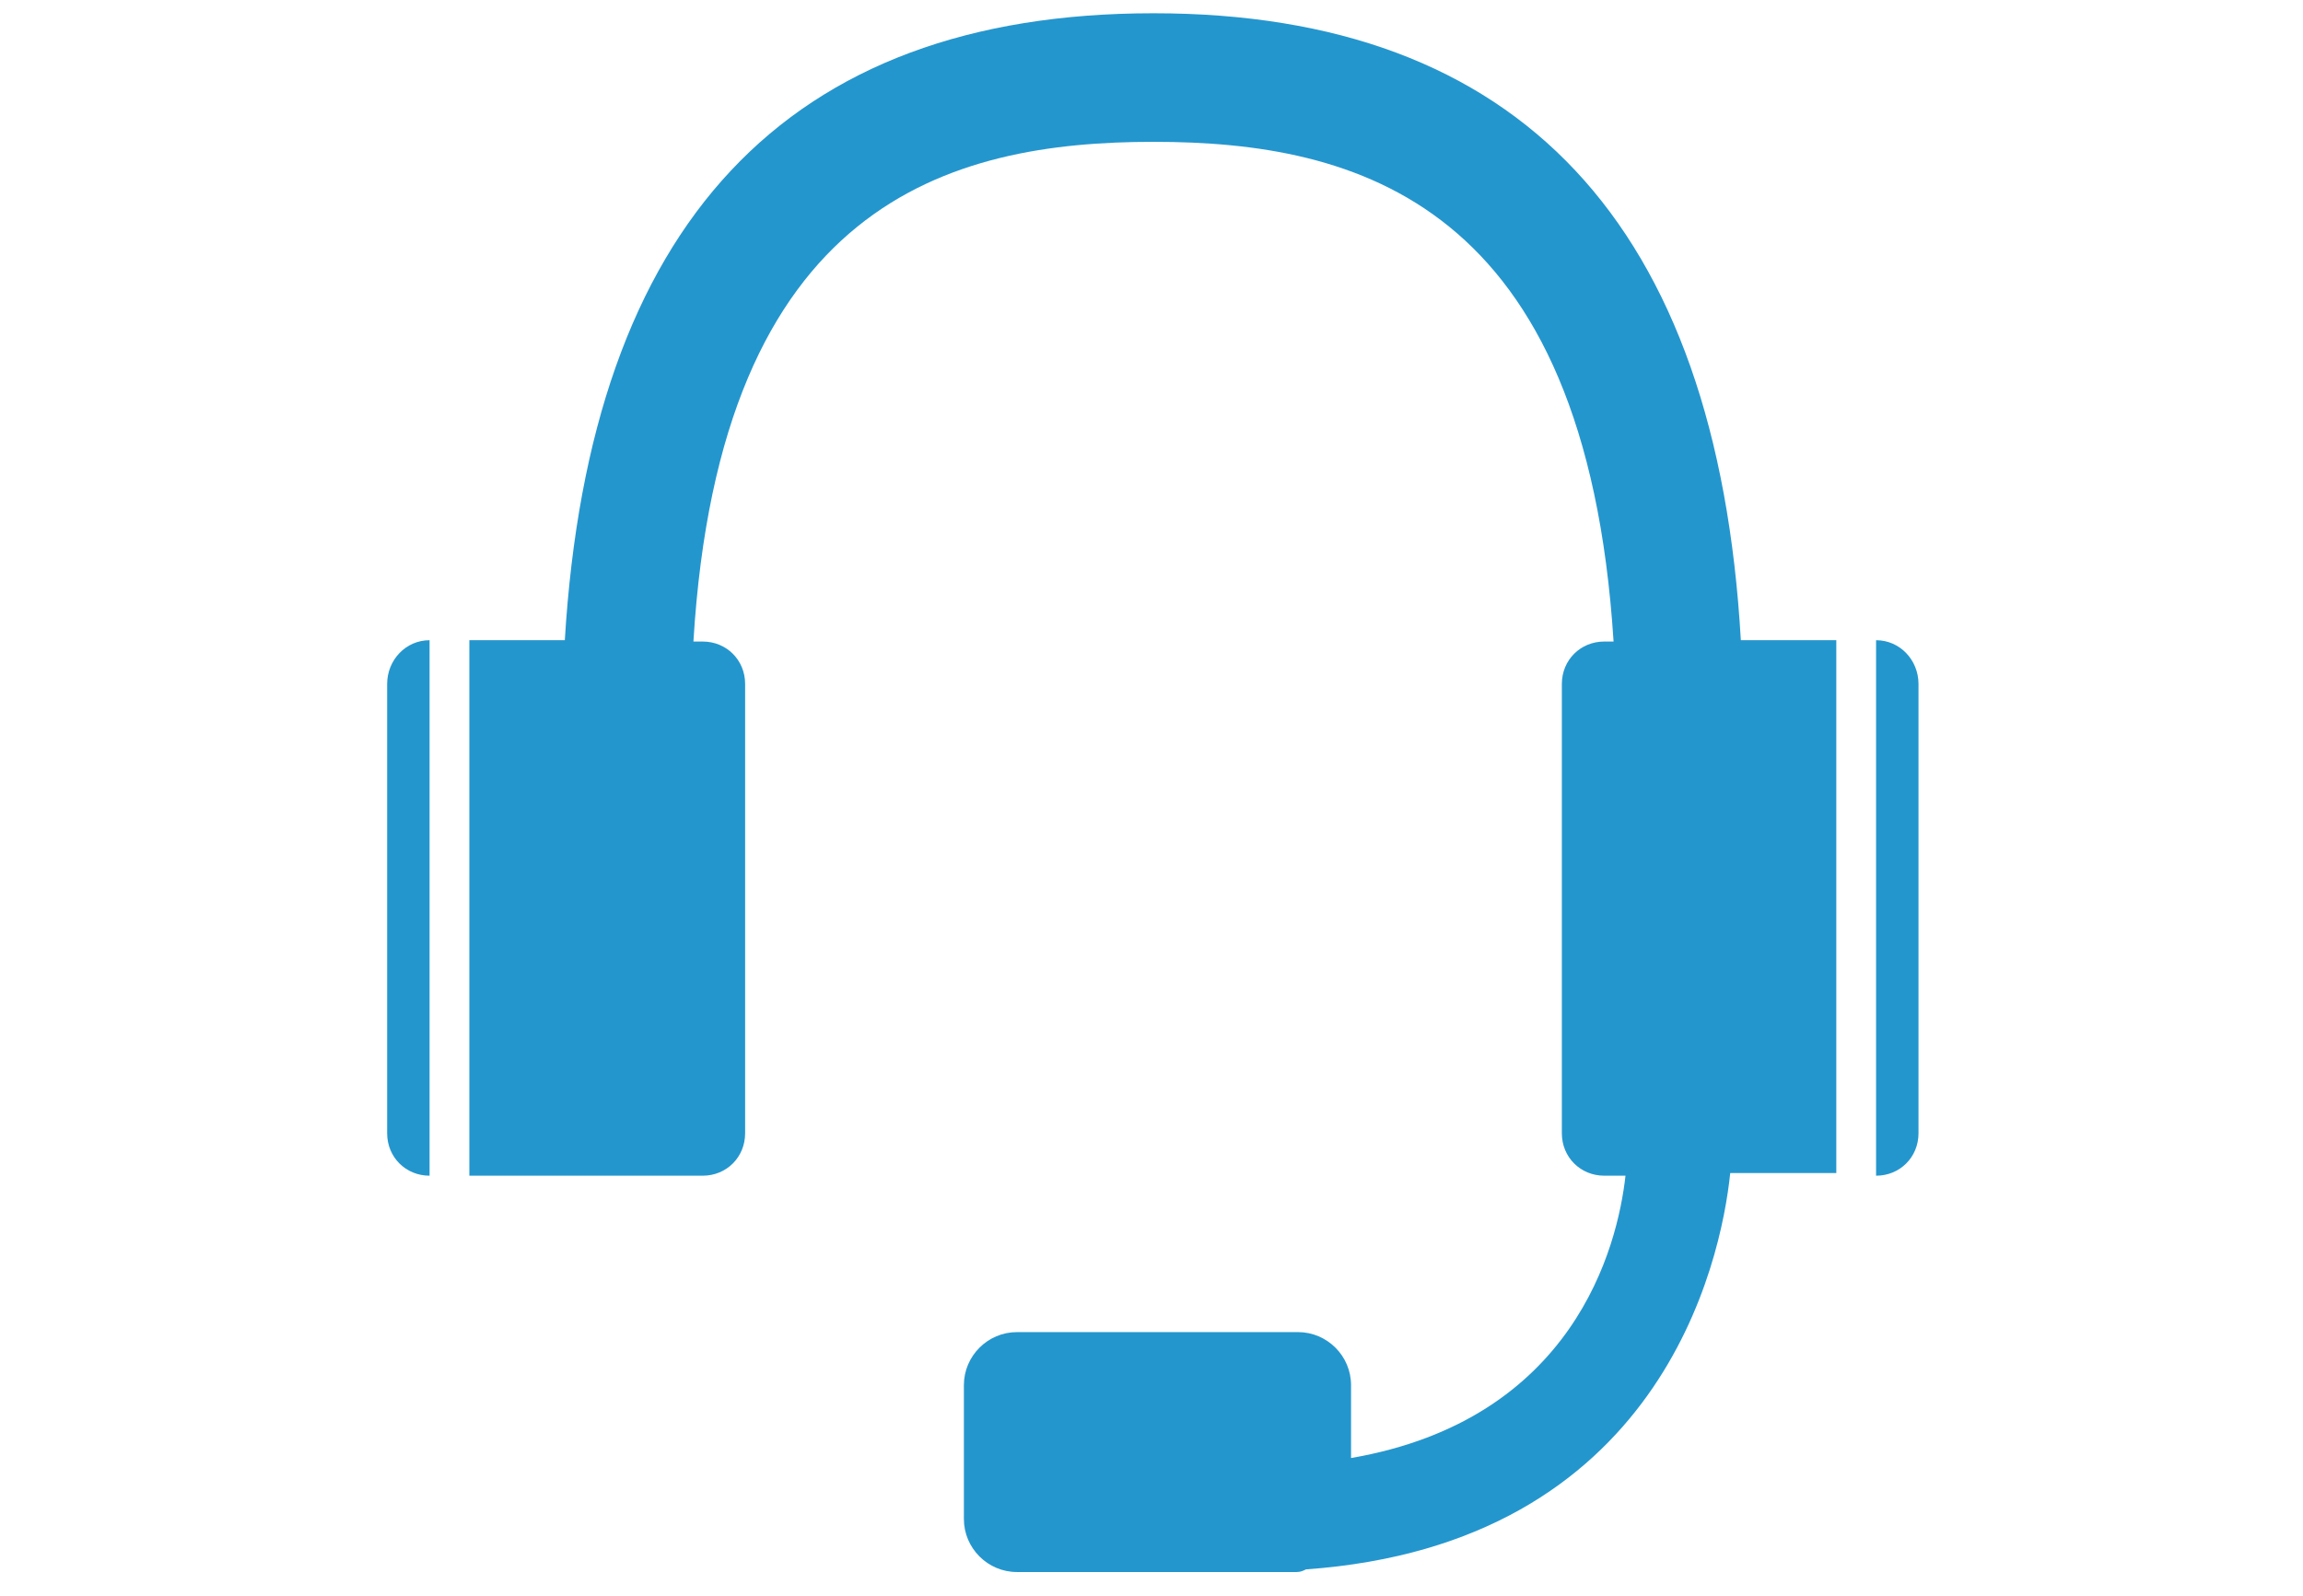 <?xml version="1.0" encoding="utf-8"?>
<!-- Generator: Adobe Illustrator 26.5.0, SVG Export Plug-In . SVG Version: 6.00 Build 0)  -->
<svg version="1.1" id="_イヤー_1" xmlns="http://www.w3.org/2000/svg" xmlns:xlink="http://www.w3.org/1999/xlink" x="0px"
	 y="0px" viewBox="0 0 173.7 120.4" style="enable-background:new 0 0 173.7 120.4;" xml:space="preserve">
<style type="text/css">
	.st0{fill:#2496CE;}
</style>
<path class="st0" d="M87,1C59.3,1,44.5,16.9,42.6,48.3h-7.2v40.4H53c1.8,0,3.2-1.4,3.2-3.2V51.6c0-1.8-1.4-3.2-3.2-3.2h-0.7
	c2-33.2,19.4-37.7,34.7-37.7s32.6,4.5,34.7,37.7H121c-1.8,0-3.2,1.4-3.2,3.2v33.9c0,1.8,1.4,3.2,3.2,3.2h1.6
	c-0.6,5.4-3.9,18.4-20.7,21.3v-5.5c0-2.2-1.8-4-4-4H76.7c-2.2,0-4,1.8-4,4v10.1c0,2.2,1.8,4,4,4h21.1c0.3,0,0.5-0.1,0.7-0.2
	c26.7-1.9,31.3-23.1,32-29.9h8V48.3h-7.2C129.5,16.9,114.6,1,87,1z"/>
<path class="st0" d="M29.2,51.6v33.9c0,1.8,1.4,3.2,3.2,3.2l0,0V48.3l0,0C30.6,48.3,29.2,49.8,29.2,51.6z"/>
<path class="st0" d="M141.5,48.3L141.5,48.3v40.4l0,0c1.8,0,3.2-1.4,3.2-3.2V51.6C144.7,49.8,143.3,48.3,141.5,48.3z"/>
</svg>
